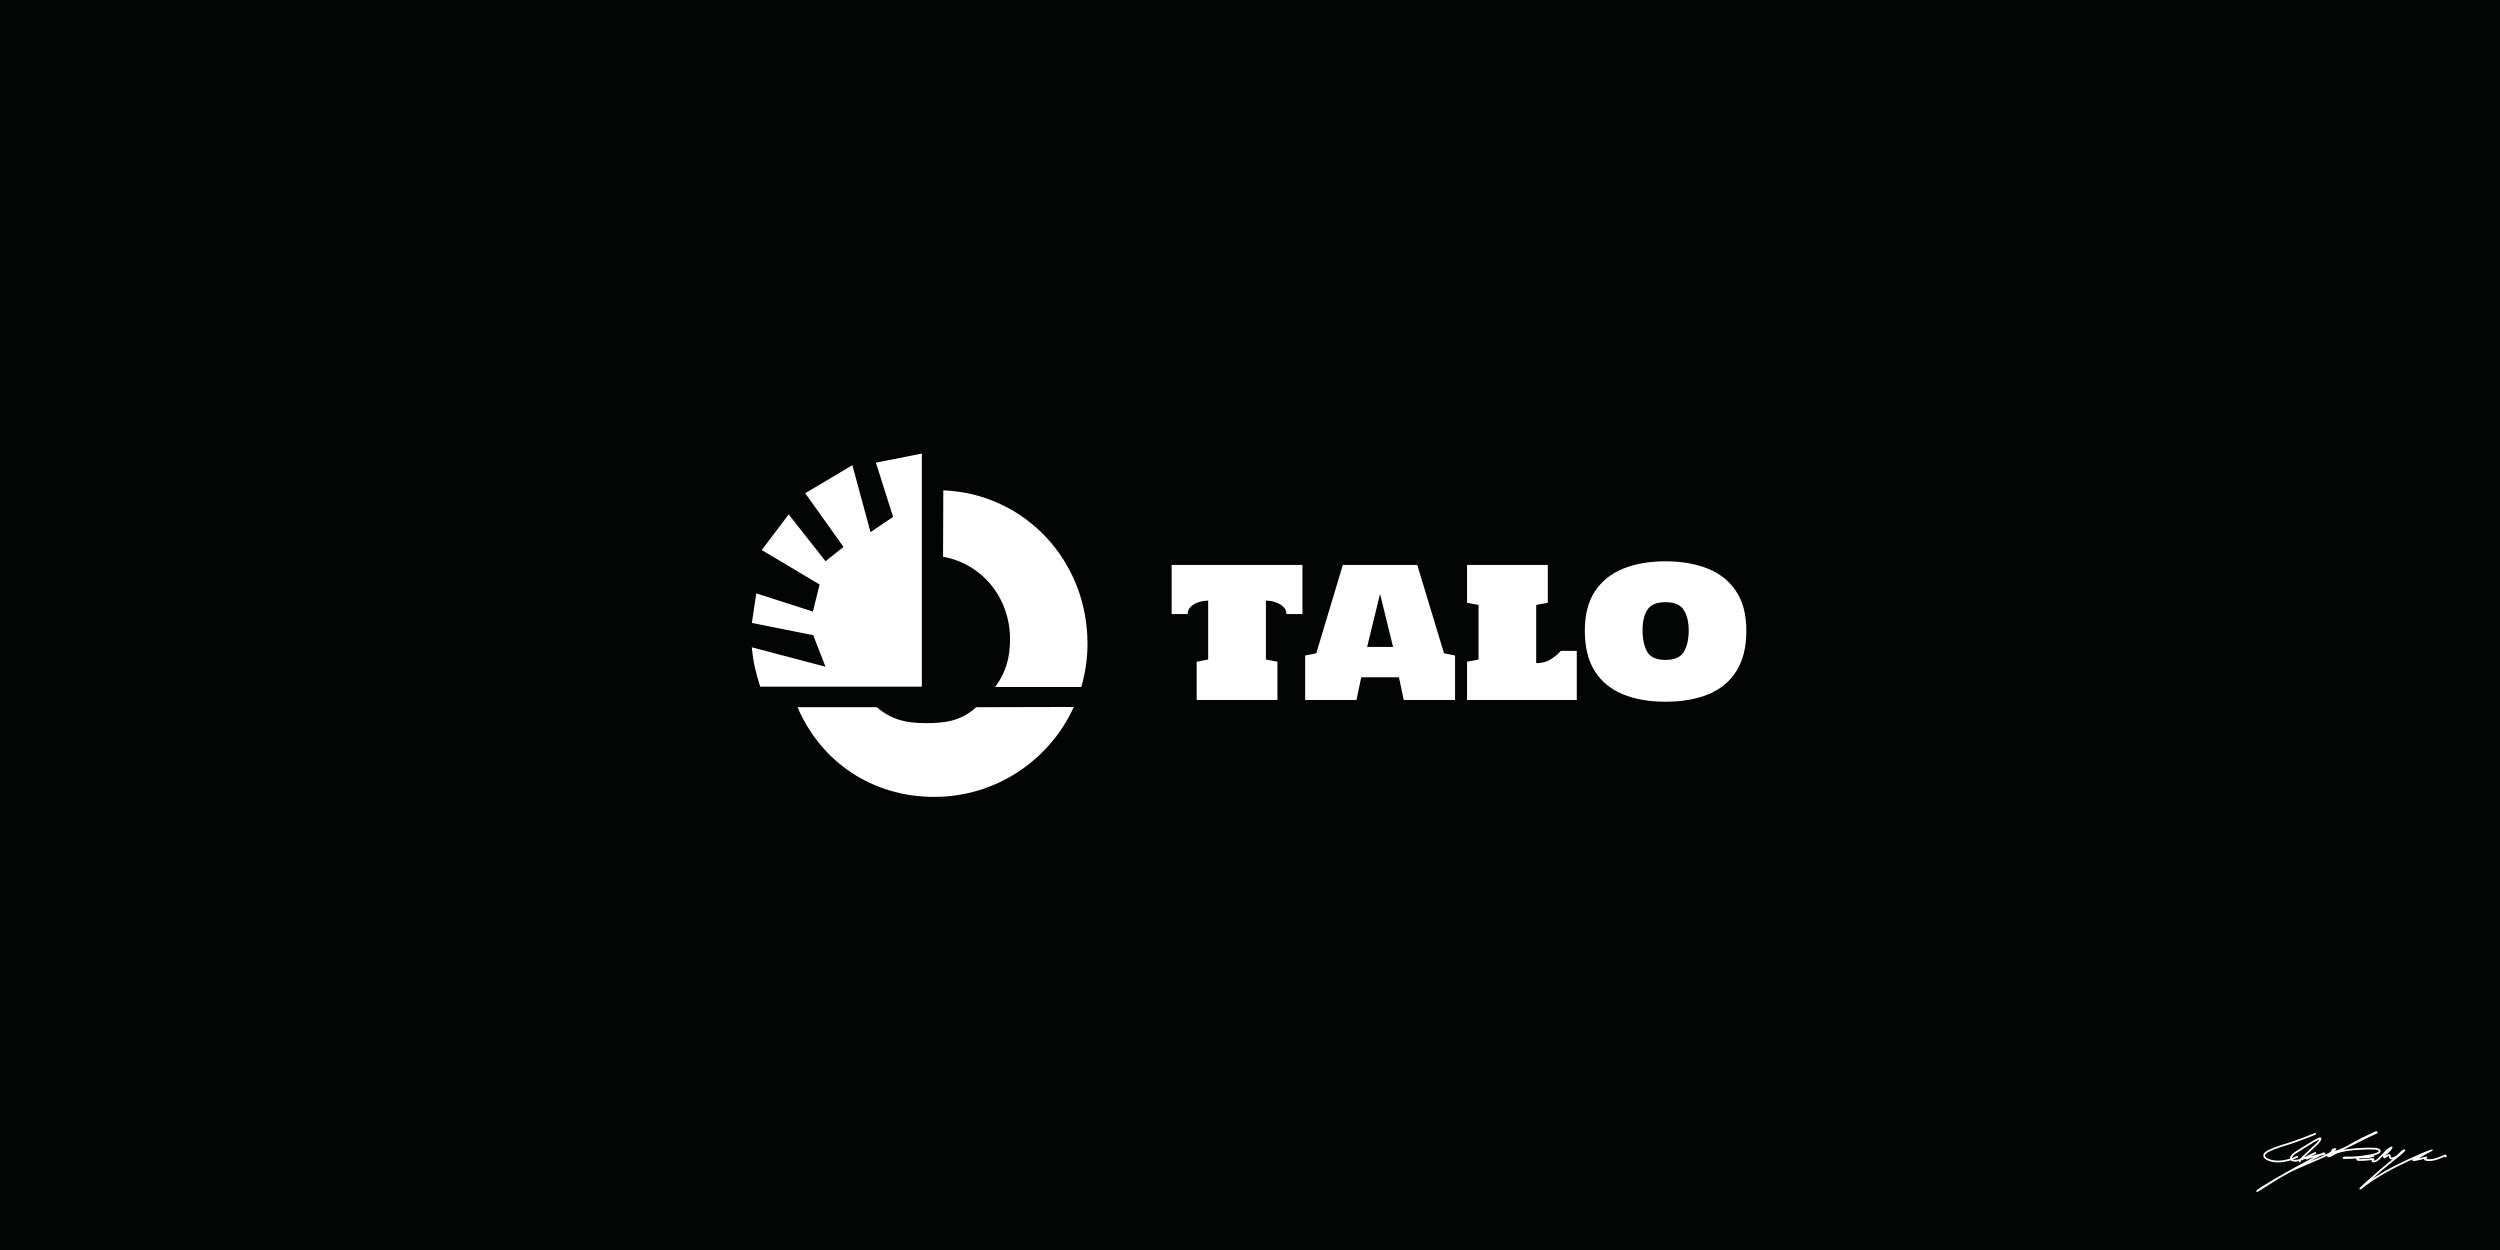<svg width="1400" height="700" viewBox="0 0 1400 700" fill="none" xmlns="http://www.w3.org/2000/svg">
<rect x="0" y="0" width="1400" height="700" fill="#808080" stroke="none"/>
<g clip-path="url(#clip0_89_439)">
<rect width="1412" height="702" fill="#020303"/>
<path d="M1287.92 650.453C1287.92 649.55 1288.66 648.779 1288.64 648.809C1287.95 649.844 1288.83 648.817 1289.18 648.459C1290.92 646.719 1292.77 645.099 1294.52 643.366C1296.03 641.864 1298.78 639.913 1299.46 637.789C1299.66 637.158 1298.64 637.623 1298.51 637.681C1296.52 638.531 1294.64 639.81 1292.79 640.914C1290.95 642.018 1289.12 643.151 1287.31 644.323C1285.95 645.206 1284.21 646.114 1283.31 647.529C1281.56 650.285 1285.55 650.196 1287.11 649.793C1290 649.045 1292.57 647.575 1295.22 646.249C1295.7 646.007 1297.98 645.056 1296.22 645.872C1294.82 646.516 1293.34 647.179 1292.09 648.082C1290.36 649.333 1292.6 648.523 1293.31 648.27C1294.96 647.672 1296.64 647.256 1298.34 646.815C1299.43 646.534 1302.62 646.301 1301.58 645.899C1301.25 645.772 1300.18 646.352 1300.03 646.425C1297.81 647.456 1295.69 648.702 1293.52 649.833C1285 654.282 1276.63 658.987 1268.44 664.005C1267.06 664.849 1265.72 665.714 1264.42 666.673C1263.41 667.423 1264.5 666.675 1264.83 666.484C1270.21 663.302 1275.32 659.721 1280.86 656.771C1288.39 652.756 1296.48 650.036 1304.11 646.249C1304.27 646.171 1308.72 643.42 1307.69 643.42C1306.67 643.42 1305.8 644.077 1305.86 645.118C1305.9 645.773 1308.52 644.765 1308.74 644.687C1314.01 642.846 1318.93 639.922 1323.95 637.533C1325.66 636.723 1327.37 635.934 1329.06 635.095C1329.69 634.783 1331.53 634.238 1330.87 634.017C1330.48 633.887 1329.44 634.545 1329.22 634.65C1327.01 635.727 1324.74 636.688 1322.54 637.789C1317.31 640.401 1312.38 643.555 1307.15 646.169C1306.32 646.583 1304.91 647.543 1303.89 647.543C1303.07 647.543 1305.29 646.657 1306.05 646.33C1311.2 644.107 1316.94 643.588 1322.49 643.326C1324.59 643.226 1326.71 643.142 1328.82 643.232C1329.82 643.274 1331.81 643.227 1332.51 644.202C1333.89 646.117 1325.9 647.298 1325.3 647.394C1322.3 647.88 1319.27 648.154 1316.23 648.243C1315.26 648.272 1313.39 647.957 1312.44 648.391C1312.14 648.526 1313.08 648.513 1313.41 648.513C1315.21 648.513 1317.02 648.386 1318.82 648.27C1321.96 648.069 1325.76 648.392 1328.78 647.421C1329.16 647.299 1329.08 647.152 1328.71 647.112C1327.35 646.962 1325.87 647.167 1324.53 647.408C1324.19 647.471 1319.67 648.322 1320.03 649.321C1320.25 649.905 1324.73 649.456 1325.26 649.429C1326.5 649.366 1330.04 648.707 1328.99 649.375C1328.74 649.533 1328.35 650.286 1328.87 650.399C1330.72 650.797 1332.7 648.335 1333.8 647.246C1335.41 645.648 1336.99 643.722 1339.02 642.625C1340.09 642.042 1337.79 644.672 1337.63 644.821C1337.03 645.387 1334.81 646.799 1335 647.866C1335.12 648.544 1336.28 647.536 1336.43 647.435C1337.42 646.755 1338.36 646.383 1338.36 647.772C1338.36 650.099 1342.2 647.662 1342.96 647.004C1343.94 646.161 1344.85 644.841 1346.02 644.256C1347.89 643.322 1343.13 647.287 1341.48 648.567C1336.4 652.505 1331.53 656.704 1326.76 661.001C1325.15 662.444 1323.5 663.88 1321.97 665.407C1320.95 666.433 1324.29 663.663 1325.48 662.82C1332.33 657.93 1339.66 653.897 1347.3 650.372C1352.04 648.186 1356.89 645.868 1361.81 644.121C1361.87 644.098 1359.46 645.241 1358.78 645.603C1357.18 646.46 1355.65 647.432 1354.12 648.405C1353.12 649.037 1351.86 648.336 1351.4 649.671C1351.25 650.082 1357.39 648.487 1358.31 648.284C1360.01 647.906 1356.82 649.109 1358.44 649.469C1362.23 650.311 1365.97 648.43 1369.4 647.058" stroke="white" stroke-linecap="round"/>
<path d="M1369.68 647.475C1369.65 647.425 1369.5 647.4 1369.49 647.476C1369.48 647.592 1369.61 647.589 1369.69 647.572C1369.9 647.529 1369.34 647.399 1369.47 647.536" stroke="white" stroke-linecap="round"/>
<path d="M1286.46 647.872C1285.69 647.953 1284.78 648.591 1284.05 648.848C1280.2 650.196 1275.77 651.031 1271.75 649.963C1270.51 649.634 1268.41 648.918 1267.99 647.492C1267.52 645.877 1270.05 644.696 1271.09 644.195C1274.68 642.457 1278.63 641.462 1282.41 640.219C1287.18 638.645 1291.84 636.843 1296.49 634.946" stroke="white" stroke-linecap="round"/>
<path d="M601.296 395.989C587.767 425.647 557.857 446.261 523.132 446.261C488.406 446.261 459.739 426.667 446.619 396.049H491.048L491.336 396.319C499.467 403.026 507.231 404.954 518.592 404.954C529.953 404.954 537.976 403.561 546.202 396.487L546.671 396.043L601.338 395.905L601.302 395.983L601.296 395.989Z" fill="white"/>
<path d="M605.457 384.718H557.245L557.623 384.22C563.309 376.444 565.615 368.301 565.615 357.931C565.615 334.83 550.063 315.741 528.109 311.772V311.37L528.247 276.902V274.59C574.058 276.416 609 314.132 609 360.387C609 368.86 607.793 376.978 605.505 384.712H605.457V384.718Z" fill="white"/>
<path d="M421 362.488L462.276 373.379L455.403 355.716L421.05 348.837L423.525 332.291L455.219 342.492L458.978 327.326L426.581 308.02L441.666 288.074L462.283 314.273L472.367 306.277L450.921 276.215L477.318 260.495L487.488 297.983L500.133 289.454L490.502 259.086L516.232 254V384.533H425.716C423.383 377.291 421.837 371.039 421.177 363.904L421 362.481V362.488Z" fill="white"/>
<path d="M670.134 392V370.569L676.579 369.334V336.355C674.825 336.355 673.052 336.642 671.262 337.215C669.507 337.788 668.039 338.629 666.857 339.739C665.676 340.849 665.085 342.228 665.085 343.875H656.115V316.375H729.377V343.875H720.407C720.407 342.228 719.799 340.849 718.581 339.739C717.399 338.629 715.931 337.788 714.177 337.215C712.422 336.642 710.668 336.355 708.913 336.355V369.334L715.358 370.569V392H670.134ZM730.881 392V367.078L737.111 365.843L751.989 316.375H793.669L808.654 365.843L814.831 367.078V392H786.096L783.41 379.271H762.302L759.616 392H730.881ZM765.578 362.298H780.134L772.829 332.596L765.578 362.298ZM821.545 392V370.569L827.99 369.334V338.772L821.545 337.537V316.375H866.77V337.537L860.271 338.772V371.375C863.422 371.375 866.125 370.659 868.381 369.227C870.673 367.794 872.552 366.219 874.021 364.5H882.99V392H821.545ZM932.673 392.967C923.506 392.967 915.539 391.57 908.771 388.777C902.004 385.984 896.758 381.652 893.034 375.779C889.346 369.907 887.502 362.369 887.502 353.167C887.502 344.144 889.4 336.785 893.195 331.092C896.991 325.363 902.272 321.137 909.04 318.416C915.843 315.695 923.721 314.334 932.673 314.334C941.625 314.334 949.502 315.695 956.306 318.416C963.109 321.137 968.409 325.363 972.204 331.092C976.035 336.785 977.951 344.144 977.951 353.167C977.951 362.369 976.107 369.907 972.419 375.779C968.731 381.652 963.503 385.984 956.735 388.777C949.968 391.57 941.947 392.967 932.673 392.967ZM932.673 369.549C937.686 369.549 941.105 368.045 942.932 365.037C944.758 362.029 945.671 358.073 945.671 353.167C945.671 348.261 944.74 344.376 942.878 341.512C941.052 338.647 937.65 337.215 932.673 337.215C927.803 337.215 924.437 338.611 922.575 341.404C920.749 344.197 919.836 348.029 919.836 352.898C919.836 357.876 920.695 361.904 922.414 364.983C924.169 368.027 927.588 369.549 932.673 369.549Z" fill="white"/>
</g>
<defs>
<clipPath id="clip0_89_439">
<rect width="1400" height="700" fill="white"/>
</clipPath>
</defs>
</svg>
